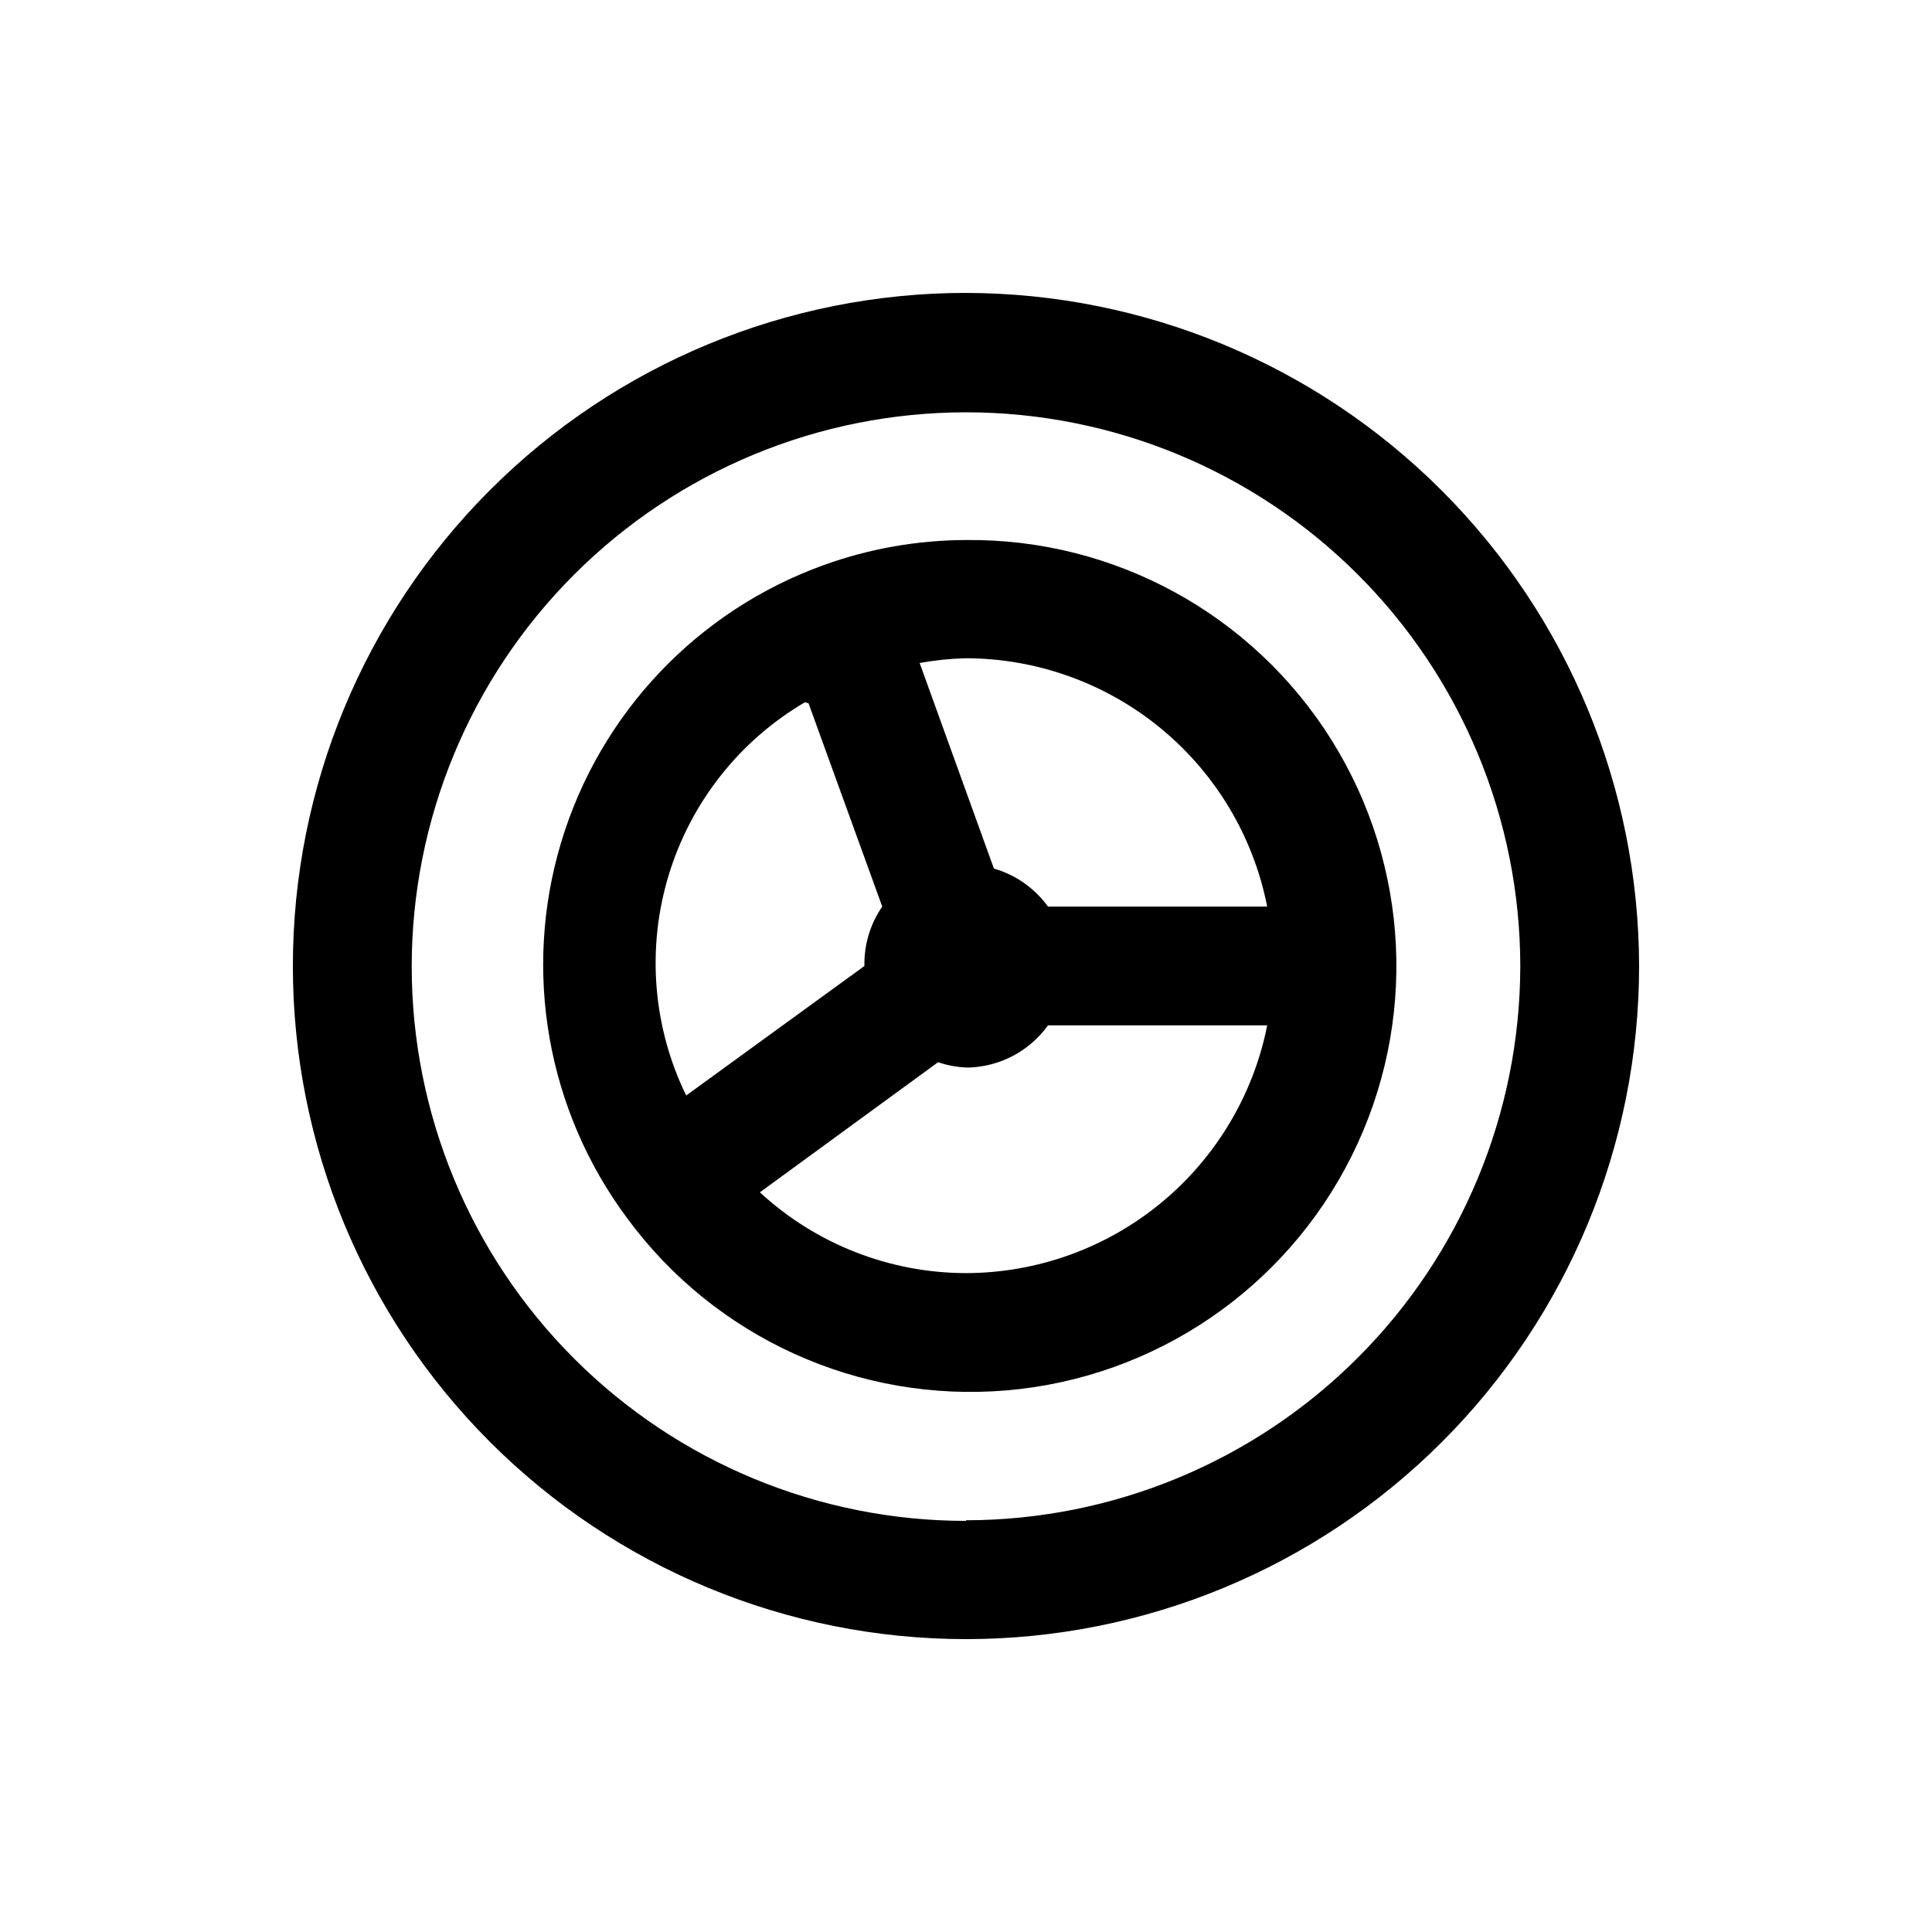 <?xml version="1.0" encoding="UTF-8"?>
<!-- Uploaded to: ICON Repo, www.svgrepo.com, Generator: ICON Repo Mixer Tools -->
<svg fill="#000000" width="800px" height="800px" version="1.1" viewBox="144 144 512 512" xmlns="http://www.w3.org/2000/svg">
 <g>
  <path d="m400 221.62c-47.312 0-92.684 18.793-126.14 52.246s-52.246 78.824-52.246 126.14c0 47.309 18.793 92.68 52.246 126.13 33.453 33.453 78.824 52.246 126.14 52.246 47.309 0 92.68-18.793 126.13-52.246 33.453-33.453 52.246-78.824 52.246-126.13-0.082-47.285-18.902-92.609-52.34-126.04-33.434-33.434-78.758-52.254-126.04-52.34zm0 325.43c-38.949 0-76.305-15.469-103.85-43.004-27.547-27.535-43.027-64.887-43.043-103.84-0.012-38.949 15.441-76.309 42.969-103.86 27.527-27.555 64.871-43.051 103.82-43.078 38.949-0.031 76.312 15.414 103.88 42.93 27.566 27.516 43.074 64.855 43.117 103.8-0.043 38.945-15.531 76.281-43.07 103.82-27.539 27.539-64.875 43.027-103.82 43.07z"/>
  <path d="m400 287.11c-12.832 0.035-25.559 2.273-37.629 6.613-33.543 12.078-59.379 39.336-69.652 73.473-10.273 34.141-3.766 71.129 17.539 99.711 23.309 31.664 61.41 48.922 100.59 45.551 39.172-3.367 73.77-26.875 91.328-62.055s15.547-76.961-5.309-110.29c-20.855-33.328-57.551-53.406-96.863-53zm79.82 97.141h-58.094c-3.519-4.859-8.562-8.406-14.328-10.074l-19.68-54.473v-0.004c4.004-0.727 8.055-1.145 12.121-1.258 18.891 0.008 37.191 6.574 51.781 18.578 14.586 12.004 24.555 28.695 28.199 47.23zm-121.54-53.844 19.523 53.844c-3.188 4.625-4.84 10.133-4.723 15.746l-47.23 34.32h-0.004c-8.844-18.145-10.512-38.957-4.672-58.281 5.836-19.324 18.75-35.73 36.16-45.945zm41.723 150.98c-20.254-0.035-39.75-7.676-54.633-21.41l47.23-34.48c2.59 0.883 5.297 1.359 8.031 1.418 8.391-0.234 16.191-4.367 21.098-11.18h58.094c-3.672 18.48-13.633 35.117-28.184 47.086s-32.797 18.527-51.637 18.566z"/>
 </g>
</svg>